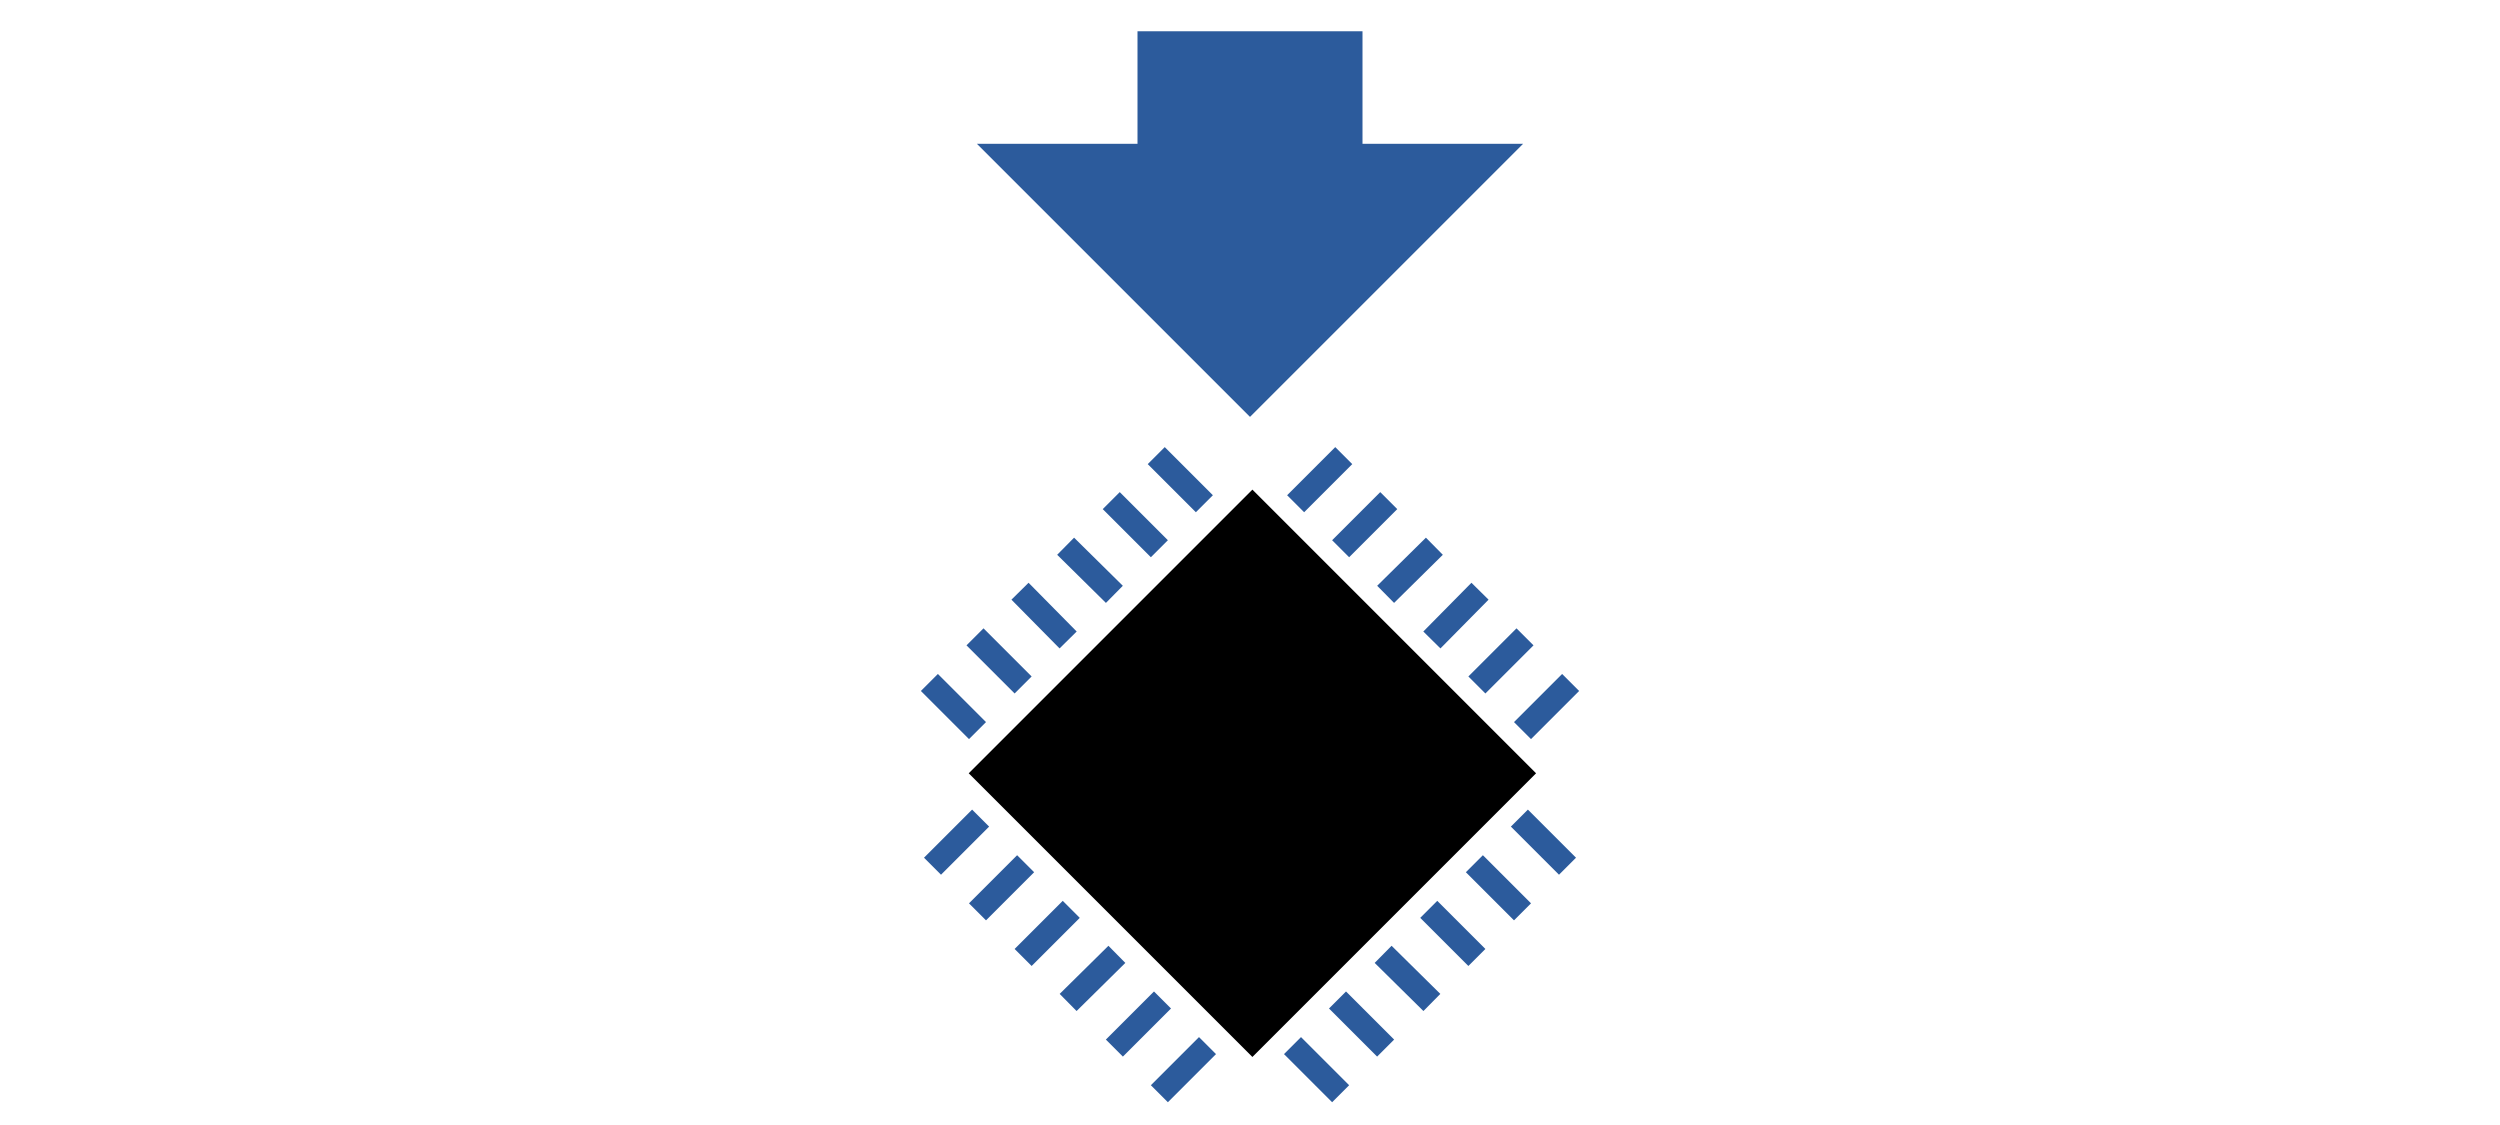 <?xml version="1.0" encoding="utf-8"?>
<!-- Generator: Adobe Illustrator 16.0.3, SVG Export Plug-In . SVG Version: 6.00 Build 0)  -->
<!DOCTYPE svg PUBLIC "-//W3C//DTD SVG 1.1//EN" "http://www.w3.org/Graphics/SVG/1.1/DTD/svg11.dtd">
<svg version="1.1" id="Layer_1" xmlns="http://www.w3.org/2000/svg" xmlns:xlink="http://www.w3.org/1999/xlink" x="0px" y="0px"
	 width="400px" height="180px" viewBox="0 0 400 180" enable-background="new 0 0 400 180" xml:space="preserve">
<g>
	<rect x="168.319" y="91.62" transform="matrix(0.707 -0.707 0.707 0.707 -28.781 177.953)" width="64.198" height="64.197"/>
	<g>
		<g>
			
				<line fill="none" stroke="#2C5B9C" stroke-width="3.85" stroke-miterlimit="10" x1="251.3" y1="109.195" x2="243.6" y2="116.895"/>
			
				<line fill="none" stroke="#2C5B9C" stroke-width="3.85" stroke-miterlimit="10" x1="244" y1="101.895" x2="236.3" y2="109.595"/>
			
				<line fill="none" stroke="#2C5B9C" stroke-width="3.85" stroke-miterlimit="10" x1="236.8" y1="94.595" x2="229.1" y2="102.395"/>
			
				<line fill="none" stroke="#2C5B9C" stroke-width="3.85" stroke-miterlimit="10" x1="229.5" y1="87.396" x2="221.7" y2="95.095"/>
			
				<line fill="none" stroke="#2C5B9C" stroke-width="3.85" stroke-miterlimit="10" x1="222.2" y1="80.099" x2="214.5" y2="87.797"/>
			<line fill="none" stroke="#2C5B9C" stroke-width="3.85" stroke-miterlimit="10" x1="215" y1="72.899" x2="207.3" y2="80.598"/>
		</g>
		<g>
			
				<line fill="none" stroke="#2C5B9C" stroke-width="3.85" stroke-miterlimit="10" x1="193.2" y1="167.297" x2="185.5" y2="174.996"/>
			
				<line fill="none" stroke="#2C5B9C" stroke-width="3.85" stroke-miterlimit="10" x1="186" y1="159.996" x2="178.3" y2="167.695"/>
			
				<line fill="none" stroke="#2C5B9C" stroke-width="3.85" stroke-miterlimit="10" x1="178.7" y1="152.695" x2="170.9" y2="160.395"/>
			
				<line fill="none" stroke="#2C5B9C" stroke-width="3.85" stroke-miterlimit="10" x1="171.4" y1="145.496" x2="163.7" y2="153.195"/>
			
				<line fill="none" stroke="#2C5B9C" stroke-width="3.85" stroke-miterlimit="10" x1="164.1" y1="138.195" x2="156.4" y2="145.895"/>
			
				<line fill="none" stroke="#2C5B9C" stroke-width="3.85" stroke-miterlimit="10" x1="156.9" y1="130.895" x2="149.2" y2="138.595"/>
		</g>
	</g>
	<g>
		<g>
			<line fill="none" stroke="#2C5B9C" stroke-width="3.85" stroke-miterlimit="10" x1="185" y1="72.899" x2="192.7" y2="80.598"/>
			
				<line fill="none" stroke="#2C5B9C" stroke-width="3.85" stroke-miterlimit="10" x1="177.8" y1="80.099" x2="185.5" y2="87.797"/>
			
				<line fill="none" stroke="#2C5B9C" stroke-width="3.85" stroke-miterlimit="10" x1="170.5" y1="87.396" x2="178.3" y2="95.095"/>
			
				<line fill="none" stroke="#2C5B9C" stroke-width="3.85" stroke-miterlimit="10" x1="163.2" y1="94.595" x2="170.9" y2="102.395"/>
			
				<line fill="none" stroke="#2C5B9C" stroke-width="3.85" stroke-miterlimit="10" x1="156" y1="101.895" x2="163.7" y2="109.595"/>
			
				<line fill="none" stroke="#2C5B9C" stroke-width="3.85" stroke-miterlimit="10" x1="148.7" y1="109.195" x2="156.4" y2="116.895"/>
		</g>
		<g>
			
				<line fill="none" stroke="#2C5B9C" stroke-width="3.85" stroke-miterlimit="10" x1="243.1" y1="130.895" x2="250.8" y2="138.595"/>
			
				<line fill="none" stroke="#2C5B9C" stroke-width="3.85" stroke-miterlimit="10" x1="235.9" y1="138.195" x2="243.6" y2="145.895"/>
			
				<line fill="none" stroke="#2C5B9C" stroke-width="3.85" stroke-miterlimit="10" x1="228.6" y1="145.496" x2="236.3" y2="153.195"/>
			
				<line fill="none" stroke="#2C5B9C" stroke-width="3.85" stroke-miterlimit="10" x1="221.3" y1="152.695" x2="229.1" y2="160.395"/>
			
				<line fill="none" stroke="#2C5B9C" stroke-width="3.85" stroke-miterlimit="10" x1="214" y1="159.996" x2="221.7" y2="167.695"/>
			
				<line fill="none" stroke="#2C5B9C" stroke-width="3.85" stroke-miterlimit="10" x1="206.8" y1="167.297" x2="214.5" y2="174.996"/>
		</g>
	</g>
</g>
<polygon fill="#2C5B9C" points="218,23.004 218,5.004 182,5.004 182,23.004 156.3,23.004 200,66.7 243.7,23.004 "/>
</svg>
